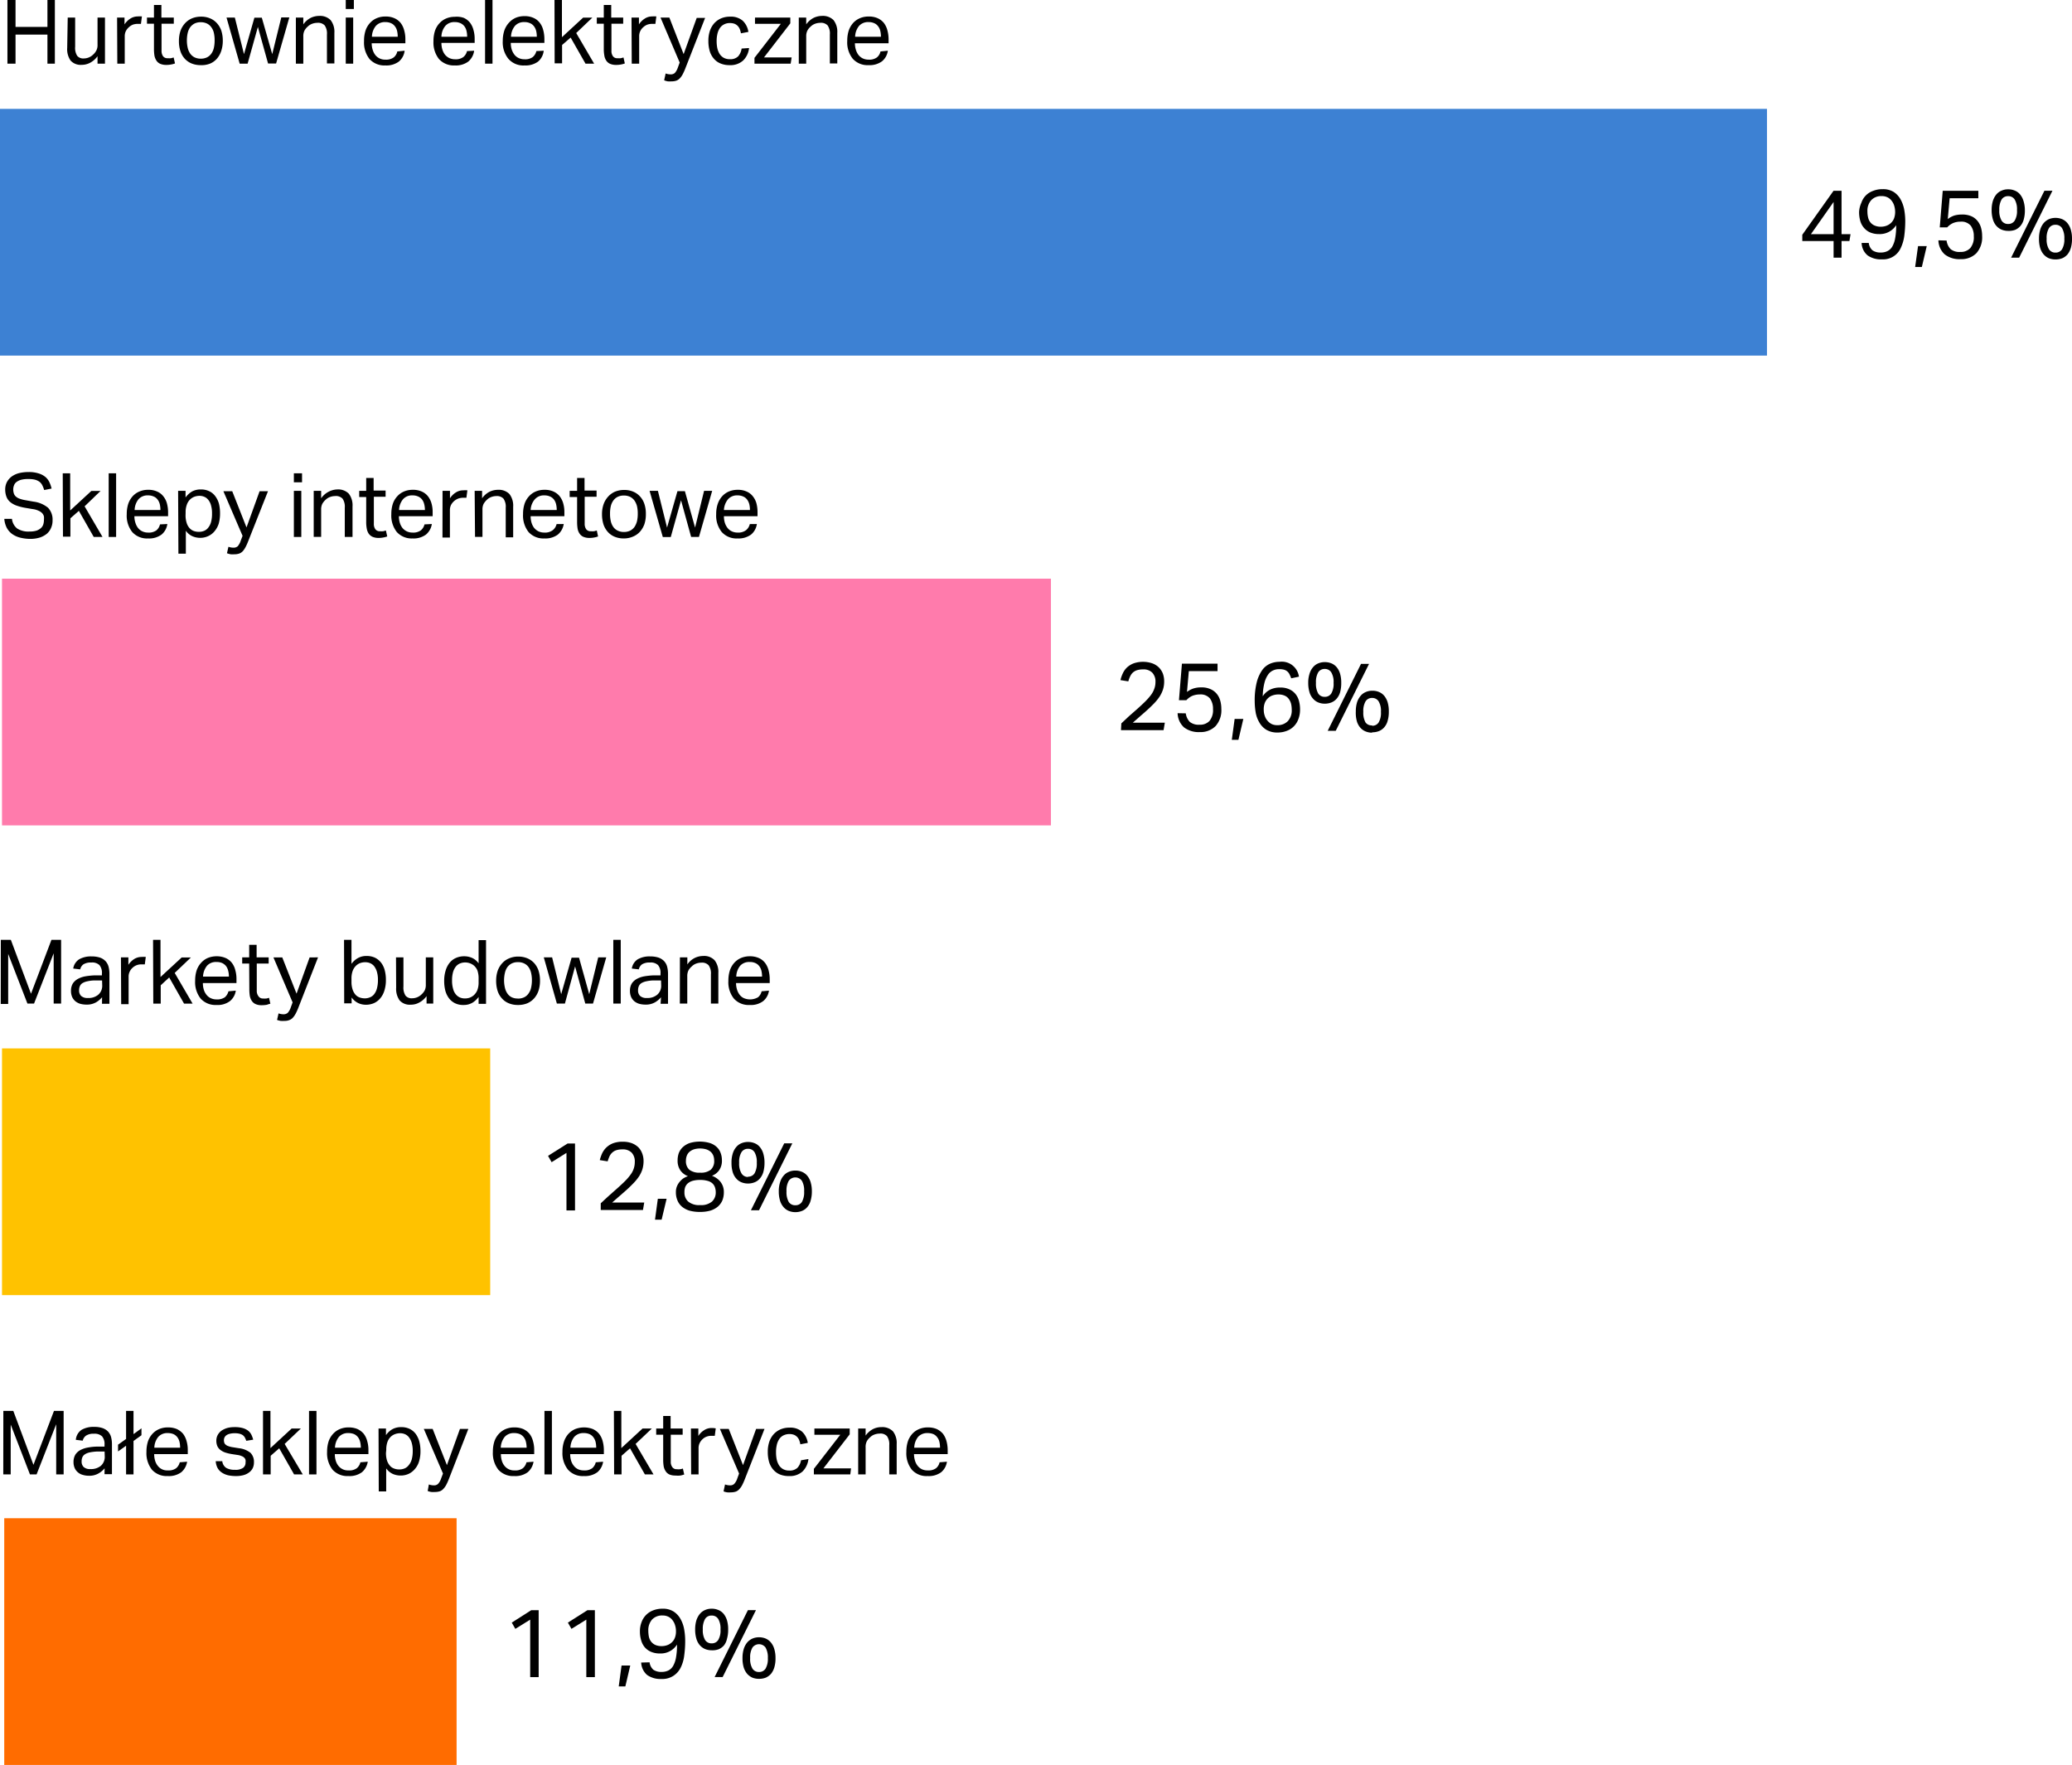 <svg xmlns="http://www.w3.org/2000/svg" width="278.72" height="237.35" viewBox="0 0 278.72 237.35"><g id="Warstwa_2" data-name="Warstwa 2"><g id="Warstwa_1-2" data-name="Warstwa 1"><path d="M3.23,71.5a1.88,1.88,0,0,0,.71,1.3,2.8,2.8,0,0,0,1.66.4,3.09,3.09,0,0,0,.93-.12,1.76,1.76,0,0,0,.59-.34,1.13,1.13,0,0,0,.32-.49,2,2,0,0,0,.09-.6,2.52,2.52,0,0,0,0-.48,1.06,1.06,0,0,0-.23-.43,1.46,1.46,0,0,0-.48-.33A2.61,2.61,0,0,0,6,70.18L4.94,70a7,7,0,0,1-1.1-.29A2.79,2.79,0,0,1,3,69.24a1.73,1.73,0,0,1-.51-.71,2.79,2.79,0,0,1-.17-1,2.15,2.15,0,0,1,.24-1,2.3,2.3,0,0,1,.65-.74,3,3,0,0,1,1-.45,5.32,5.32,0,0,1,1.23-.14,4.28,4.28,0,0,1,1.39.19,2.67,2.67,0,0,1,.92.49,2.17,2.17,0,0,1,.53.72,4.18,4.18,0,0,1,.28.82l-1,.2a3.41,3.41,0,0,0-.25-.64,1.34,1.34,0,0,0-.38-.47,1.86,1.86,0,0,0-.6-.28,3.49,3.49,0,0,0-.86-.09,3.72,3.72,0,0,0-1,.1,1.85,1.85,0,0,0-.63.3.94.94,0,0,0-.33.44,1.46,1.46,0,0,0-.11.55,1.71,1.71,0,0,0,.08.54.93.93,0,0,0,.26.41,1.4,1.4,0,0,0,.48.29,4.15,4.15,0,0,0,.73.2l1.18.21A3.81,3.81,0,0,1,8.08,70a2.29,2.29,0,0,1,.61,1.71,2.39,2.39,0,0,1-.2,1,2.11,2.11,0,0,1-.57.79A3,3,0,0,1,7,74a4.3,4.3,0,0,1-1.36.19A5.69,5.69,0,0,1,4.25,74a3.15,3.15,0,0,1-1-.47,2.5,2.5,0,0,1-.72-.83,3.12,3.12,0,0,1-.33-1.2Z" transform="translate(-1.62 -1.72)"/><path d="M10.06,65.37h1v5l2.85-2.63h1.24L13,69.81l2.41,4.12H14.23l-2-3.51-1.14,1v2.47h-1Z" transform="translate(-1.62 -1.72)"/><path d="M16.24,65.37h1v8.56h-1Z" transform="translate(-1.62 -1.72)"/><path d="M24.13,72.19a2.23,2.23,0,0,1-.78,1.42,2.81,2.81,0,0,1-1.81.52,2.66,2.66,0,0,1-2.13-.86,3.52,3.52,0,0,1-.74-2.4,4.42,4.42,0,0,1,.21-1.42,3,3,0,0,1,.59-1,2.59,2.59,0,0,1,.92-.64,2.88,2.88,0,0,1,1.15-.22,2.78,2.78,0,0,1,1.21.23,2.11,2.11,0,0,1,.83.63,2.6,2.6,0,0,1,.49.95,4.6,4.6,0,0,1,.16,1.21v.53H19.7a2.73,2.73,0,0,0,.13.87,2.19,2.19,0,0,0,.35.7,1.61,1.61,0,0,0,.57.46,1.8,1.8,0,0,0,.79.17,1.72,1.72,0,0,0,1.12-.3,1.45,1.45,0,0,0,.48-.8Zm-.93-1.88a3.26,3.26,0,0,0-.09-.8,1.71,1.71,0,0,0-.3-.62,1.23,1.23,0,0,0-.52-.4,1.75,1.75,0,0,0-.76-.15,1.61,1.61,0,0,0-1.27.51,2.4,2.4,0,0,0-.53,1.46Z" transform="translate(-1.62 -1.72)"/><path d="M25.58,67.73h1v.89a2.92,2.92,0,0,1,.88-.81,2.46,2.46,0,0,1,1.17-.27,2.55,2.55,0,0,1,1.14.24,2.12,2.12,0,0,1,.81.67,3,3,0,0,1,.49,1,5.3,5.3,0,0,1,.15,1.31,5,5,0,0,1-.18,1.39,3.08,3.08,0,0,1-.55,1,2.38,2.38,0,0,1-.85.66,2.56,2.56,0,0,1-1.12.24,2.59,2.59,0,0,1-1-.21,2.11,2.11,0,0,1-.9-.75v3.09h-1Zm1,3.28a3.35,3.35,0,0,0,.14,1,1.86,1.86,0,0,0,.37.7,1.44,1.44,0,0,0,.57.41,2,2,0,0,0,.71.12,1.75,1.75,0,0,0,.7-.13,1.3,1.3,0,0,0,.56-.43,2.08,2.08,0,0,0,.38-.76,4.16,4.16,0,0,0,.13-1.14A3.71,3.71,0,0,0,30,69.66a1.91,1.91,0,0,0-.38-.74,1.3,1.3,0,0,0-.54-.4,1.62,1.62,0,0,0-.61-.12,2,2,0,0,0-.75.14,1.7,1.7,0,0,0-.59.41,1.81,1.81,0,0,0-.39.68,2.85,2.85,0,0,0-.15,1Z" transform="translate(-1.62 -1.72)"/><path d="M32.35,75.25a1.92,1.92,0,0,0,.66.12.84.84,0,0,0,.59-.19,2.21,2.21,0,0,0,.4-.74l.25-.66-2.58-6h1.19l1.92,4.87,1.76-4.87h1.13L35,74.52a7.65,7.65,0,0,1-.33.74,3.27,3.27,0,0,1-.36.55,1.27,1.27,0,0,1-.48.34,1.88,1.88,0,0,1-.67.11,3.89,3.89,0,0,1-.51,0,3,3,0,0,1-.5-.14Z" transform="translate(-1.62 -1.72)"/><path d="M41.15,65.37h1.1v1.21h-1.1Zm0,2.36h1v6.2h-1Z" transform="translate(-1.62 -1.72)"/><path d="M43.82,67.73h1v1a2.79,2.79,0,0,1,1-.88A2.64,2.64,0,0,1,47,67.54a2,2,0,0,1,1.54.57,2.55,2.55,0,0,1,.5,1.7v4.12H48V70a1.91,1.91,0,0,0-.3-1.22,1.22,1.22,0,0,0-1-.35,2,2,0,0,0-.67.12,1.69,1.69,0,0,0-.61.38,2.09,2.09,0,0,0-.45.56,1.69,1.69,0,0,0-.15.76v3.67h-1Z" transform="translate(-1.62 -1.72)"/><path d="M50.88,68.56h-.94v-.83h.94V66h1v1.69h1.61v.83H51.91v3.63a1.2,1.2,0,0,0,.2.74.71.71,0,0,0,.61.27,3,3,0,0,0,.45,0l.36-.1.18.8a2.73,2.73,0,0,1-.51.14,3.16,3.16,0,0,1-.66.06,1.94,1.94,0,0,1-.83-.16,1.28,1.28,0,0,1-.51-.44,1.83,1.83,0,0,1-.25-.69,4.61,4.61,0,0,1-.07-.86Z" transform="translate(-1.62 -1.72)"/><path d="M59.71,72.19a2.29,2.29,0,0,1-.79,1.42,2.81,2.81,0,0,1-1.81.52A2.69,2.69,0,0,1,55,73.27a3.57,3.57,0,0,1-.74-2.4,4.42,4.42,0,0,1,.21-1.42,2.84,2.84,0,0,1,.6-1,2.55,2.55,0,0,1,.91-.64,2.91,2.91,0,0,1,1.15-.22,2.83,2.83,0,0,1,1.22.23,2.18,2.18,0,0,1,.83.63,2.74,2.74,0,0,1,.48.95,4.22,4.22,0,0,1,.16,1.21v.53H55.28a3,3,0,0,0,.12.87,2.19,2.19,0,0,0,.35.7,1.7,1.7,0,0,0,1.36.63,1.71,1.71,0,0,0,1.12-.3,1.46,1.46,0,0,0,.49-.8Zm-.93-1.88a3.24,3.24,0,0,0-.1-.8,1.69,1.69,0,0,0-.29-.62,1.37,1.37,0,0,0-.52-.4,1.79,1.79,0,0,0-.77-.15,1.59,1.59,0,0,0-1.26.51,2.4,2.4,0,0,0-.54,1.46Z" transform="translate(-1.62 -1.72)"/><path d="M61.15,67.73h1v1a2.51,2.51,0,0,1,.8-.79,1.82,1.82,0,0,1,1-.28,2.76,2.76,0,0,1,.54,0l-.13,1-.24,0-.26,0a2,2,0,0,0-.57.1,1.86,1.86,0,0,0-1,.87,1.57,1.57,0,0,0-.15.7v3.68h-1Z" transform="translate(-1.62 -1.72)"/><path d="M65.47,67.73h1v1a2.79,2.79,0,0,1,1-.88,2.64,2.64,0,0,1,1.14-.26,2,2,0,0,1,1.54.57,2.55,2.55,0,0,1,.5,1.7v4.12h-1V70a1.91,1.91,0,0,0-.3-1.22,1.21,1.21,0,0,0-.94-.35,2,2,0,0,0-.68.12,1.69,1.69,0,0,0-.61.38,2.31,2.31,0,0,0-.45.56,1.69,1.69,0,0,0-.15.76v3.67h-1Z" transform="translate(-1.62 -1.72)"/><path d="M77.45,72.19a2.29,2.29,0,0,1-.79,1.42,2.81,2.81,0,0,1-1.81.52,2.69,2.69,0,0,1-2.13-.86,3.57,3.57,0,0,1-.74-2.4,4.42,4.42,0,0,1,.21-1.42,2.84,2.84,0,0,1,.6-1,2.55,2.55,0,0,1,.91-.64,2.91,2.91,0,0,1,1.15-.22,2.83,2.83,0,0,1,1.22.23,2.26,2.26,0,0,1,.83.63,2.74,2.74,0,0,1,.48.95,4.22,4.22,0,0,1,.16,1.21v.53H73a3,3,0,0,0,.12.87,2.19,2.19,0,0,0,.35.7,1.81,1.81,0,0,0,.57.46,1.83,1.83,0,0,0,.79.17A1.71,1.71,0,0,0,76,73a1.46,1.46,0,0,0,.49-.8Zm-.94-1.88a3.26,3.26,0,0,0-.09-.8,1.69,1.69,0,0,0-.29-.62,1.37,1.37,0,0,0-.52-.4,1.79,1.79,0,0,0-.77-.15,1.59,1.59,0,0,0-1.26.51A2.34,2.34,0,0,0,73,70.31Z" transform="translate(-1.62 -1.72)"/><path d="M79.25,68.56h-1v-.83h1V66h1v1.69h1.62v.83H80.27v3.63a1.27,1.27,0,0,0,.2.74.72.72,0,0,0,.61.27,3,3,0,0,0,.46,0l.36-.1.17.8a2.36,2.36,0,0,1-.51.14,3.06,3.06,0,0,1-.65.06,2,2,0,0,1-.84-.16,1.19,1.19,0,0,1-.5-.44,1.68,1.68,0,0,1-.26-.69,5.71,5.71,0,0,1-.06-.86Z" transform="translate(-1.62 -1.72)"/><path d="M85.54,74.13a3.19,3.19,0,0,1-1.24-.23,2.52,2.52,0,0,1-.92-.65,2.94,2.94,0,0,1-.58-1,4.53,4.53,0,0,1-.2-1.37,4,4,0,0,1,.22-1.37,3,3,0,0,1,.6-1,2.7,2.7,0,0,1,.93-.67,3.19,3.19,0,0,1,1.22-.23,3,3,0,0,1,1.23.23,2.52,2.52,0,0,1,.92.65,2.74,2.74,0,0,1,.58,1,4.08,4.08,0,0,1,.2,1.35,4.26,4.26,0,0,1-.2,1.38,3.15,3.15,0,0,1-.59,1,2.62,2.62,0,0,1-.94.66A3.07,3.07,0,0,1,85.54,74.13Zm0-.87a1.87,1.87,0,0,0,.85-.18,1.65,1.65,0,0,0,.58-.5,2.52,2.52,0,0,0,.34-.78,4.37,4.37,0,0,0,.1-1,4.25,4.25,0,0,0-.1-1,2.41,2.41,0,0,0-.34-.76,1.65,1.65,0,0,0-.58-.5,1.87,1.87,0,0,0-.85-.18,1.8,1.8,0,0,0-.84.18,1.56,1.56,0,0,0-.58.5,2.2,2.2,0,0,0-.34.76,4.37,4.37,0,0,0-.1,1,4.28,4.28,0,0,0,.1,1,2.24,2.24,0,0,0,.33.77,1.56,1.56,0,0,0,.58.5A1.87,1.87,0,0,0,85.55,73.26Z" transform="translate(-1.62 -1.72)"/><path d="M89,67.73h1.12l1.23,4.94,1.4-4.9h1l1.37,4.9,1.21-4.94h1.09l-1.78,6.2H94.59L93.23,69l-1.38,4.94H90.78Z" transform="translate(-1.62 -1.72)"/><path d="M103.43,72.19a2.23,2.23,0,0,1-.78,1.42,2.83,2.83,0,0,1-1.81.52,2.66,2.66,0,0,1-2.13-.86,3.52,3.52,0,0,1-.75-2.4,4.15,4.15,0,0,1,.22-1.42,3,3,0,0,1,.59-1,2.64,2.64,0,0,1,.91-.64,3,3,0,0,1,1.16-.22,2.81,2.81,0,0,1,1.21.23,2.11,2.11,0,0,1,.83.63,2.6,2.6,0,0,1,.49.95,4.61,4.61,0,0,1,.15,1.21v.53H99a3,3,0,0,0,.12.87,2.21,2.21,0,0,0,.36.7,1.61,1.61,0,0,0,.57.46,1.8,1.8,0,0,0,.79.17A1.72,1.72,0,0,0,102,73a1.51,1.51,0,0,0,.48-.8Zm-.93-1.88a3.26,3.26,0,0,0-.09-.8,1.88,1.88,0,0,0-.3-.62,1.3,1.3,0,0,0-.52-.4,1.78,1.78,0,0,0-.76-.15,1.6,1.6,0,0,0-1.27.51A2.47,2.47,0,0,0,99,70.31Z" transform="translate(-1.62 -1.72)"/><rect x="0.27" y="77.82" width="141.1" height="33.18" style="fill:#ff7bac"/><path d="M152.46,99l1-.94,1.14-1c.4-.36.76-.69,1.07-1a8,8,0,0,0,.76-.86,3.08,3.08,0,0,0,.46-.85,2.54,2.54,0,0,0,.16-.92,1.71,1.71,0,0,0-.44-1.26,1.63,1.63,0,0,0-1.21-.43,2.69,2.69,0,0,0-.8.1,1.49,1.49,0,0,0-.57.31,1.59,1.59,0,0,0-.37.5,3.54,3.54,0,0,0-.26.7l-1.06-.17a4.48,4.48,0,0,1,.32-.91,2.53,2.53,0,0,1,.56-.79,2.8,2.8,0,0,1,.89-.55,3.89,3.89,0,0,1,2.52,0,2.47,2.47,0,0,1,.87.54,2.44,2.44,0,0,1,.54.82,3,3,0,0,1,.18,1.07,3.5,3.5,0,0,1-.16,1.09,4,4,0,0,1-.49,1,6.7,6.7,0,0,1-.84,1c-.34.35-.75.73-1.21,1.13l-.76.66-.76.67h4.31l-.17,1h-5.73Z" transform="translate(-1.62 -1.72)"/><path d="M161.13,97.65a2,2,0,0,0,.55,1.16,1.9,1.9,0,0,0,1.31.37,1.72,1.72,0,0,0,1.32-.5,2.27,2.27,0,0,0,.48-1.6,2.33,2.33,0,0,0-.41-1.43,1.64,1.64,0,0,0-1.38-.54,2.7,2.7,0,0,0-1,.19,2.41,2.41,0,0,0-.79.58h-1l.4-4.91h4.79v1h-3.86l-.25,2.8a3,3,0,0,1,.86-.46,3.35,3.35,0,0,1,1.06-.15,2.87,2.87,0,0,1,1.23.23,2.22,2.22,0,0,1,.84.62,2.45,2.45,0,0,1,.48.92,4,4,0,0,1,.15,1.11,3.18,3.18,0,0,1-.78,2.33,2.83,2.83,0,0,1-2.11.8,3.23,3.23,0,0,1-2.14-.64,2.67,2.67,0,0,1-.85-1.9Z" transform="translate(-1.62 -1.72)"/><path d="M167.7,98.4h1.17l-.66,2.81h-.89Z" transform="translate(-1.62 -1.72)"/><path d="M175.31,92.94a4,4,0,0,0-.23-.54,1.19,1.19,0,0,0-.3-.39,1.16,1.16,0,0,0-.44-.23,2.36,2.36,0,0,0-.64-.07,1.89,1.89,0,0,0-.87.19,1.66,1.66,0,0,0-.68.62,3.43,3.43,0,0,0-.46,1.12,7.91,7.91,0,0,0-.21,1.72,2.54,2.54,0,0,1,1-.9,3,3,0,0,1,1.34-.28,2.83,2.83,0,0,1,1.22.23,2.27,2.27,0,0,1,.83.62,2.46,2.46,0,0,1,.48.94,4.28,4.28,0,0,1,.15,1.16,3.52,3.52,0,0,1-.21,1.25,2.67,2.67,0,0,1-.61,1,2.57,2.57,0,0,1-.95.62,3.35,3.35,0,0,1-1.25.23,2.82,2.82,0,0,1-1.53-.38,2.7,2.7,0,0,1-.94-1,4,4,0,0,1-.48-1.32,9.25,9.25,0,0,1-.13-1.48,10,10,0,0,1,.28-2.6,5,5,0,0,1,.74-1.63,2.57,2.57,0,0,1,1.06-.85,3.17,3.17,0,0,1,1.25-.25,2.33,2.33,0,0,1,2.62,2Zm-1.85,6.3a1.87,1.87,0,0,0,1.4-.55,2.09,2.09,0,0,0,.52-1.52,3.47,3.47,0,0,0-.09-.81,1.87,1.87,0,0,0-.31-.65,1.33,1.33,0,0,0-.55-.44,2.11,2.11,0,0,0-.85-.16,2.45,2.45,0,0,0-.75.12,1.65,1.65,0,0,0-.64.38,1.74,1.74,0,0,0-.44.66,2.45,2.45,0,0,0-.13,1,2.26,2.26,0,0,0,.14.74,1.79,1.79,0,0,0,.36.63,1.77,1.77,0,0,0,.56.45A1.73,1.73,0,0,0,173.46,99.24Z" transform="translate(-1.62 -1.72)"/><path d="M179.82,96.35a2.26,2.26,0,0,1-.88-.17,1.83,1.83,0,0,1-.7-.51,2.16,2.16,0,0,1-.47-.86,4.22,4.22,0,0,1-.17-1.26,3.86,3.86,0,0,1,.18-1.24,2.41,2.41,0,0,1,.47-.87,1.83,1.83,0,0,1,.7-.51,2.29,2.29,0,0,1,.87-.17,2.37,2.37,0,0,1,.9.17,1.83,1.83,0,0,1,.7.51,2.4,2.4,0,0,1,.46.87,4.19,4.19,0,0,1,.16,1.24,4.63,4.63,0,0,1-.15,1.26,2.27,2.27,0,0,1-.46.86,1.76,1.76,0,0,1-.7.51A2.38,2.38,0,0,1,179.82,96.35Zm0-.92a1,1,0,0,0,.88-.45,2.55,2.55,0,0,0,.31-1.43,2.5,2.5,0,0,0-.31-1.41,1,1,0,0,0-.88-.46,1,1,0,0,0-.88.46,2.59,2.59,0,0,0-.3,1.41,2.65,2.65,0,0,0,.3,1.43A1,1,0,0,0,179.82,95.43ZM181.3,100h-1.08l4.48-9h1.08Zm4.89.25a2.26,2.26,0,0,1-.88-.17,1.87,1.87,0,0,1-.71-.51,2.27,2.27,0,0,1-.46-.86A4.22,4.22,0,0,1,184,97.4a4.18,4.18,0,0,1,.17-1.24,2.59,2.59,0,0,1,.48-.87,1.83,1.83,0,0,1,.7-.51,2.11,2.11,0,0,1,.87-.17,2.22,2.22,0,0,1,.9.17,1.83,1.83,0,0,1,.7.51,2.56,2.56,0,0,1,.46.87,4.19,4.19,0,0,1,.16,1.24,4.24,4.24,0,0,1-.16,1.26,2.13,2.13,0,0,1-.45.86,1.83,1.83,0,0,1-.7.51A2.42,2.42,0,0,1,186.19,100.2Zm0-.93a1,1,0,0,0,.88-.44,2.55,2.55,0,0,0,.31-1.43,2.5,2.5,0,0,0-.31-1.41,1,1,0,0,0-.88-.46,1,1,0,0,0-.88.46,2.59,2.59,0,0,0-.3,1.41,2.65,2.65,0,0,0,.3,1.43A1,1,0,0,0,186.19,99.27Z" transform="translate(-1.62 -1.72)"/><path d="M1.73,128.11H3.08l2.71,7.25,2.75-7.25h1.3v8.57h-1v-6.76L6.2,136.68H5.31L2.72,130v6.73h-1Z" transform="translate(-1.62 -1.72)"/><path d="M15.35,135.83a3.07,3.07,0,0,1-.84.7,2.5,2.5,0,0,1-1.26.29,3.22,3.22,0,0,1-.84-.11,1.9,1.9,0,0,1-.66-.35,1.66,1.66,0,0,1-.43-.58,2.07,2.07,0,0,1-.15-.82,1.87,1.87,0,0,1,.26-1,1.94,1.94,0,0,1,.71-.62,3.36,3.36,0,0,1,1-.33,10.21,10.21,0,0,1,1.14-.12l1.05,0v-.24a1.62,1.62,0,0,0-.33-1.14,1.4,1.4,0,0,0-1.08-.35,1.9,1.9,0,0,0-1.07.24,1.13,1.13,0,0,0-.44.68l-.94-.11a1.81,1.81,0,0,1,.79-1.24,3.22,3.22,0,0,1,1.7-.39,3.52,3.52,0,0,1,1.11.16,1.85,1.85,0,0,1,.74.47,1.78,1.78,0,0,1,.41.74,3.86,3.86,0,0,1,.12,1v4h-1Zm0-2.26-1,0a4.8,4.8,0,0,0-1,.12,2.1,2.1,0,0,0-.65.25.89.89,0,0,0-.34.41,1.35,1.35,0,0,0-.1.55,1,1,0,0,0,.27.75,1.25,1.25,0,0,0,.92.28,2,2,0,0,0,1.41-.46,1.58,1.58,0,0,0,.51-1.24Z" transform="translate(-1.62 -1.72)"/><path d="M17.89,130.47h1v1a2.61,2.61,0,0,1,.8-.79,1.88,1.88,0,0,1,1-.27,2.83,2.83,0,0,1,.54,0l-.13,1-.24,0H20.6a1.67,1.67,0,0,0-.57.1,1.65,1.65,0,0,0-.56.34,1.58,1.58,0,0,0-.4.53,1.52,1.52,0,0,0-.15.69v3.69h-1Z" transform="translate(-1.62 -1.72)"/><path d="M22.21,128.11h1v5l2.85-2.63h1.24l-2.18,2.08,2.41,4.13H26.38l-2-3.52-1.14,1.05v2.47h-1Z" transform="translate(-1.62 -1.72)"/><path d="M33.34,134.94a2.22,2.22,0,0,1-.79,1.41,2.74,2.74,0,0,1-1.8.52,2.69,2.69,0,0,1-2.14-.86,3.56,3.56,0,0,1-.74-2.39,4.48,4.48,0,0,1,.21-1.43,2.93,2.93,0,0,1,.6-1,2.57,2.57,0,0,1,.91-.65,3.15,3.15,0,0,1,1.16-.22,3,3,0,0,1,1.21.23,2.18,2.18,0,0,1,.83.63,2.58,2.58,0,0,1,.48,1,4.29,4.29,0,0,1,.16,1.22v.52H28.91a3,3,0,0,0,.12.87,2,2,0,0,0,.36.7,1.51,1.51,0,0,0,.57.46,1.77,1.77,0,0,0,.79.17,1.79,1.79,0,0,0,1.12-.29,1.59,1.59,0,0,0,.48-.8Zm-.93-1.89a2.87,2.87,0,0,0-.1-.8,1.69,1.69,0,0,0-.29-.62,1.48,1.48,0,0,0-.52-.4,1.8,1.8,0,0,0-.77-.14,1.59,1.59,0,0,0-1.26.5,2.49,2.49,0,0,0-.54,1.46Z" transform="translate(-1.62 -1.72)"/><path d="M35.14,131.3H34.2v-.83h.94v-1.69h1v1.69h1.62v.83H36.16v3.64a1.17,1.17,0,0,0,.21.73A.7.7,0,0,0,37,136a2.89,2.89,0,0,0,.45,0,1.89,1.89,0,0,0,.36-.1l.18.81c-.16,0-.33.1-.52.14a4,4,0,0,1-.65.05,1.88,1.88,0,0,1-.84-.16,1.19,1.19,0,0,1-.5-.44,1.79,1.79,0,0,1-.26-.68,5.94,5.94,0,0,1-.06-.87Z" transform="translate(-1.62 -1.72)"/><path d="M39.09,138a1.92,1.92,0,0,0,.66.12.82.82,0,0,0,.58-.2,2.09,2.09,0,0,0,.41-.74l.24-.66-2.58-6.05h1.19l1.92,4.88,1.76-4.88H44.4l-2.66,6.8a7.4,7.4,0,0,1-.33.73,2.63,2.63,0,0,1-.37.55,1.17,1.17,0,0,1-.48.34,1.67,1.67,0,0,1-.67.12,3.77,3.77,0,0,1-.51,0,2.76,2.76,0,0,1-.49-.13Z" transform="translate(-1.62 -1.72)"/><path d="M47.9,128.11h1v3.23a2.67,2.67,0,0,1,.87-.78,2.3,2.3,0,0,1,1.17-.28,2.58,2.58,0,0,1,1.14.24,2.39,2.39,0,0,1,.81.67,2.8,2.8,0,0,1,.48,1,4.9,4.9,0,0,1,.16,1.31,4.58,4.58,0,0,1-.19,1.39,2.9,2.9,0,0,1-.54,1.05,2.41,2.41,0,0,1-.85.67,2.75,2.75,0,0,1-1.13.23,2.48,2.48,0,0,1-1-.22,2.35,2.35,0,0,1-.9-.76v.79h-1Zm1,5.64a3.17,3.17,0,0,0,.14,1,2,2,0,0,0,.37.7,1.32,1.32,0,0,0,.56.4,2.09,2.09,0,0,0,.72.13,1.78,1.78,0,0,0,.7-.14,1.34,1.34,0,0,0,.56-.42,2.16,2.16,0,0,0,.37-.76,4.23,4.23,0,0,0,.14-1.14,3.77,3.77,0,0,0-.15-1.15,2.33,2.33,0,0,0-.38-.74,1.43,1.43,0,0,0-.54-.39,1.67,1.67,0,0,0-.62-.12,2,2,0,0,0-.74.13,1.65,1.65,0,0,0-.59.41,1.93,1.93,0,0,0-.4.69,3,3,0,0,0-.14,1Z" transform="translate(-1.62 -1.72)"/><path d="M54.89,130.47h1v3.92a2,2,0,0,0,.28,1.22,1.05,1.05,0,0,0,.9.36,1.81,1.81,0,0,0,1.23-.5,2.05,2.05,0,0,0,.45-.56,1.69,1.69,0,0,0,.15-.76v-3.68h1v6.21H59v-1a2.9,2.9,0,0,1-1,.87,2.3,2.3,0,0,1-1.12.28,1.83,1.83,0,0,1-1.5-.57,2.66,2.66,0,0,1-.47-1.71Z" transform="translate(-1.62 -1.72)"/><path d="M66,135.79a2.86,2.86,0,0,1-.87.8,2.33,2.33,0,0,1-1.17.28,2.45,2.45,0,0,1-1.16-.25,2.26,2.26,0,0,1-.81-.69,3,3,0,0,1-.47-1,5.28,5.28,0,0,1-.15-1.28,4.58,4.58,0,0,1,.19-1.39,3.05,3.05,0,0,1,.53-1.05,2.28,2.28,0,0,1,.85-.66,2.73,2.73,0,0,1,1.14-.23,2.63,2.63,0,0,1,1,.2,2.19,2.19,0,0,1,.92.75v-3.12h1v8.57H66Zm0-2.4a3.26,3.26,0,0,0-.16-1.16,1.7,1.7,0,0,0-.52-.7,1.86,1.86,0,0,0-1.81-.25,1.46,1.46,0,0,0-.57.42,2.35,2.35,0,0,0-.38.76,4.05,4.05,0,0,0-.13,1.12,3.77,3.77,0,0,0,.15,1.15,1.83,1.83,0,0,0,.39.75,1.43,1.43,0,0,0,.54.39,1.63,1.63,0,0,0,.62.12,2,2,0,0,0,.61-.08,1.79,1.79,0,0,0,.54-.29,1.85,1.85,0,0,0,.54-.72,2.85,2.85,0,0,0,.18-1.09Z" transform="translate(-1.62 -1.72)"/><path d="M71.29,136.87a3.17,3.17,0,0,1-1.23-.23,2.44,2.44,0,0,1-.92-.65,2.8,2.8,0,0,1-.58-1,4.48,4.48,0,0,1-.2-1.37,4.13,4.13,0,0,1,.21-1.36,3,3,0,0,1,.6-1,2.51,2.51,0,0,1,.94-.66,3,3,0,0,1,1.22-.24,3.16,3.16,0,0,1,1.22.23,2.65,2.65,0,0,1,.93.65,3,3,0,0,1,.58,1,4.37,4.37,0,0,1,.2,1.36,4.25,4.25,0,0,1-.21,1.38,3,3,0,0,1-.58,1,2.65,2.65,0,0,1-.94.67A3.26,3.26,0,0,1,71.29,136.87Zm0-.86a1.84,1.84,0,0,0,.85-.18,1.5,1.5,0,0,0,.58-.51,2,2,0,0,0,.34-.77,4.35,4.35,0,0,0,.11-1,4.17,4.17,0,0,0-.11-1,2.08,2.08,0,0,0-.34-.77,1.54,1.54,0,0,0-.58-.49,1.84,1.84,0,0,0-.85-.18,1.8,1.8,0,0,0-.84.18,1.71,1.71,0,0,0-.58.49,2.24,2.24,0,0,0-.33.77,4.42,4.42,0,0,0,0,2,2.16,2.16,0,0,0,.33.77,1.5,1.5,0,0,0,.58.51A1.8,1.8,0,0,0,71.3,136Z" transform="translate(-1.62 -1.72)"/><path d="M74.77,130.47h1.12l1.22,4.95,1.4-4.91h1l1.37,4.91,1.21-4.95h1.08l-1.78,6.21H80.35l-1.37-5-1.37,5H76.53Z" transform="translate(-1.62 -1.72)"/><path d="M84.12,128.11h1v8.57h-1Z" transform="translate(-1.62 -1.72)"/><path d="M90.54,135.83a3.07,3.07,0,0,1-.84.7,2.5,2.5,0,0,1-1.26.29,3.22,3.22,0,0,1-.84-.11,1.9,1.9,0,0,1-.66-.35,1.66,1.66,0,0,1-.43-.58,2.07,2.07,0,0,1-.15-.82,1.87,1.87,0,0,1,.26-1,1.94,1.94,0,0,1,.71-.62,3.36,3.36,0,0,1,1-.33,10,10,0,0,1,1.14-.12l1,0v-.24a1.62,1.62,0,0,0-.33-1.14,1.4,1.4,0,0,0-1.08-.35,1.9,1.9,0,0,0-1.07.24,1.13,1.13,0,0,0-.44.68l-.94-.11a1.81,1.81,0,0,1,.79-1.24,3.19,3.19,0,0,1,1.7-.39,3.52,3.52,0,0,1,1.11.16,1.92,1.92,0,0,1,.74.47,1.78,1.78,0,0,1,.41.74,3.86,3.86,0,0,1,.12,1v4h-1Zm0-2.26-1,0a4.8,4.8,0,0,0-1,.12,2.1,2.1,0,0,0-.65.25.89.89,0,0,0-.34.41,1.35,1.35,0,0,0-.1.55,1,1,0,0,0,.27.75,1.25,1.25,0,0,0,.92.28,2,2,0,0,0,1.41-.46,1.58,1.58,0,0,0,.51-1.24Z" transform="translate(-1.62 -1.72)"/><path d="M93.08,130.47h1v.95a2.57,2.57,0,0,1,2.13-1.14,1.93,1.93,0,0,1,1.54.58,2.53,2.53,0,0,1,.5,1.69v4.13h-1v-3.93a1.88,1.88,0,0,0-.3-1.21,1.19,1.19,0,0,0-1-.36,1.93,1.93,0,0,0-.67.12,1.59,1.59,0,0,0-.61.39,1.88,1.88,0,0,0-.45.55,1.7,1.7,0,0,0-.15.77v3.67h-1Z" transform="translate(-1.62 -1.72)"/><path d="M105.06,134.94a2.21,2.21,0,0,1-.78,1.41,2.75,2.75,0,0,1-1.81.52,2.66,2.66,0,0,1-2.13-.86,3.51,3.51,0,0,1-.74-2.39,4.48,4.48,0,0,1,.21-1.43,2.92,2.92,0,0,1,.59-1,2.61,2.61,0,0,1,.92-.65,3.1,3.1,0,0,1,1.15-.22,2.93,2.93,0,0,1,1.21.23,2.11,2.11,0,0,1,.83.63,2.76,2.76,0,0,1,.49,1,4.68,4.68,0,0,1,.16,1.22v.52h-4.53a2.94,2.94,0,0,0,.13.87,2.19,2.19,0,0,0,.35.7,1.51,1.51,0,0,0,.57.46,2.13,2.13,0,0,0,1.91-.12,1.46,1.46,0,0,0,.48-.8Zm-.93-1.89a3.32,3.32,0,0,0-.09-.8,1.71,1.71,0,0,0-.3-.62,1.32,1.32,0,0,0-.52-.4,1.75,1.75,0,0,0-.76-.14,1.62,1.62,0,0,0-1.27.5,2.43,2.43,0,0,0-.53,1.46Z" transform="translate(-1.62 -1.72)"/><rect x="0.27" y="140.99" width="65.67" height="33.18" style="fill:#ffc200"/><path d="M77.82,156.76l-2,1.25-.48-.85,2.63-1.66h1v9H77.82Z" transform="translate(-1.62 -1.72)"/><path d="M82.43,163.54l1-.93,1.13-1q.61-.54,1.08-1a7.15,7.15,0,0,0,.76-.87,2.9,2.9,0,0,0,.46-.84,2.77,2.77,0,0,0,.15-.92,1.7,1.7,0,0,0-.43-1.26,1.63,1.63,0,0,0-1.21-.43,2.71,2.71,0,0,0-.81.1,1.45,1.45,0,0,0-.56.31,1.61,1.61,0,0,0-.38.5,5.49,5.49,0,0,0-.26.7l-1.06-.17a5.77,5.77,0,0,1,.32-.91,2.74,2.74,0,0,1,.57-.79,2.71,2.71,0,0,1,.89-.56,3.6,3.6,0,0,1,1.31-.21,3.44,3.44,0,0,1,1.2.19,2.67,2.67,0,0,1,.88.54,2.32,2.32,0,0,1,.53.83,2.83,2.83,0,0,1,.19,1.07,3.83,3.83,0,0,1-.16,1.09,4,4,0,0,1-.49,1,6.8,6.8,0,0,1-.85,1c-.34.35-.74.73-1.21,1.13l-.76.66-.76.67h4.32l-.17,1H82.43Z" transform="translate(-1.62 -1.72)"/><path d="M90.11,162.93h1.18l-.67,2.81h-.89Z" transform="translate(-1.62 -1.72)"/><path d="M94.16,159.89a2.18,2.18,0,0,1-1-.75,2.26,2.26,0,0,1-.39-1.38,2.86,2.86,0,0,1,.17-1,2.17,2.17,0,0,1,.55-.79,2.65,2.65,0,0,1,.93-.54,4.79,4.79,0,0,1,2.67,0,2.41,2.41,0,0,1,.93.53,2,2,0,0,1,.53.79,2.73,2.73,0,0,1,.18,1,2.21,2.21,0,0,1-.39,1.37,2.14,2.14,0,0,1-.95.72,2.47,2.47,0,0,1,.54.27,2.38,2.38,0,0,1,.52.44,2.15,2.15,0,0,1,.39.64,2.22,2.22,0,0,1,.15.85,2.94,2.94,0,0,1-.19,1.09,2.34,2.34,0,0,1-.61.85,2.91,2.91,0,0,1-1,.54,5,5,0,0,1-1.42.18,5.13,5.13,0,0,1-1.43-.18,2.91,2.91,0,0,1-1-.54,2.2,2.2,0,0,1-.6-.85,2.75,2.75,0,0,1-.2-1.09,2,2,0,0,1,.16-.83,2.21,2.21,0,0,1,.41-.63,2.1,2.1,0,0,1,.51-.44A3.29,3.29,0,0,1,94.16,159.89Zm-.47,2.17a1.6,1.6,0,0,0,.5,1.24,2.28,2.28,0,0,0,1.61.48,2.23,2.23,0,0,0,1.6-.48,1.64,1.64,0,0,0,.5-1.25,2,2,0,0,0-.11-.67,1.33,1.33,0,0,0-.35-.53,1.59,1.59,0,0,0-.65-.33,3.43,3.43,0,0,0-1-.12,3.55,3.55,0,0,0-1,.12,1.81,1.81,0,0,0-.65.34,1.32,1.32,0,0,0-.36.53A2,2,0,0,0,93.69,162.06Zm.2-4.25a1.54,1.54,0,0,0,.45,1.21,2.17,2.17,0,0,0,1.45.4,2.13,2.13,0,0,0,1.45-.4,1.56,1.56,0,0,0,.45-1.22,1.89,1.89,0,0,0-.1-.63,1.44,1.44,0,0,0-.33-.52,1.78,1.78,0,0,0-.59-.35,2.86,2.86,0,0,0-.88-.13,2.75,2.75,0,0,0-.87.13,1.78,1.78,0,0,0-.6.36,1.39,1.39,0,0,0-.33.53A1.83,1.83,0,0,0,93.89,157.81Z" transform="translate(-1.62 -1.72)"/><path d="M102.24,160.88a2.31,2.31,0,0,1-.89-.17,1.83,1.83,0,0,1-.7-.51,2.29,2.29,0,0,1-.47-.86,4.24,4.24,0,0,1-.16-1.26,3.87,3.87,0,0,1,.17-1.24,2.41,2.41,0,0,1,.47-.87,1.83,1.83,0,0,1,.7-.51,2.3,2.3,0,0,1,.88-.17,2.35,2.35,0,0,1,.89.17,1.76,1.76,0,0,1,.7.51,2.4,2.4,0,0,1,.46.87,4.18,4.18,0,0,1,.17,1.24,4.6,4.6,0,0,1-.16,1.26,2.27,2.27,0,0,1-.46.86,1.76,1.76,0,0,1-.7.51A2.37,2.37,0,0,1,102.24,160.88Zm0-.92a1,1,0,0,0,.88-.45,2.65,2.65,0,0,0,.3-1.43,2.59,2.59,0,0,0-.3-1.41,1,1,0,0,0-.88-.46,1,1,0,0,0-.88.46,2.5,2.5,0,0,0-.31,1.41,2.55,2.55,0,0,0,.31,1.43A1,1,0,0,0,102.24,160Zm1.48,4.52h-1.09l4.48-9h1.09Zm4.88.25a2.3,2.3,0,0,1-.88-.17,1.83,1.83,0,0,1-.7-.51,2.29,2.29,0,0,1-.47-.86,4.22,4.22,0,0,1-.17-1.26,3.86,3.86,0,0,1,.18-1.24,2.41,2.41,0,0,1,.47-.87,1.83,1.83,0,0,1,.7-.51,2.11,2.11,0,0,1,.87-.17,2.19,2.19,0,0,1,.9.17,1.83,1.83,0,0,1,.7.51,2.4,2.4,0,0,1,.46.87,4.18,4.18,0,0,1,.17,1.24,4.22,4.22,0,0,1-.17,1.26,2.13,2.13,0,0,1-.45.86,1.76,1.76,0,0,1-.7.51A2.38,2.38,0,0,1,108.6,164.73Zm0-.93a1,1,0,0,0,.89-.44,2.65,2.65,0,0,0,.3-1.43,2.59,2.59,0,0,0-.3-1.41,1.08,1.08,0,0,0-1.77,0,2.59,2.59,0,0,0-.3,1.41,2.65,2.65,0,0,0,.3,1.43A1,1,0,0,0,108.6,163.8Z" transform="translate(-1.62 -1.72)"/><path d="M2.07,191.46H3.41l2.71,7.25,2.76-7.25h1.3V200h-1v-6.75L6.54,200H5.65L3.06,193.3V200h-1Z" transform="translate(-1.62 -1.72)"/><path d="M15.69,199.18a2.91,2.91,0,0,1-.84.7,2.45,2.45,0,0,1-1.26.3,2.84,2.84,0,0,1-.84-.12,1.61,1.61,0,0,1-.66-.35,1.57,1.57,0,0,1-.43-.58,2,2,0,0,1-.15-.81,1.91,1.91,0,0,1,.26-1,1.86,1.86,0,0,1,.71-.62,3.38,3.38,0,0,1,1-.32,7.11,7.11,0,0,1,1.15-.12l1.05,0v-.24a1.62,1.62,0,0,0-.33-1.14,1.44,1.44,0,0,0-1.08-.35,1.82,1.82,0,0,0-1.07.25,1.12,1.12,0,0,0-.45.68l-.93-.11A1.79,1.79,0,0,1,12.6,194a3.19,3.19,0,0,1,1.7-.39,3.26,3.26,0,0,1,1.11.16,1.9,1.9,0,0,1,.74.46,1.84,1.84,0,0,1,.41.74,3.86,3.86,0,0,1,.12,1v4h-1Zm0-2.26-1,0a6.5,6.5,0,0,0-1,.12,1.87,1.87,0,0,0-.65.26.87.87,0,0,0-.34.4,1.35,1.35,0,0,0-.1.55,1,1,0,0,0,.27.75,1.25,1.25,0,0,0,.92.28,2.06,2.06,0,0,0,1.41-.45,1.6,1.6,0,0,0,.51-1.25Z" transform="translate(-1.62 -1.72)"/><path d="M18.58,196.14l-1.08.77V196l1.08-.77v-3.77h1v3.12l1.07-.78v.93l-1.07.77V200h-1Z" transform="translate(-1.62 -1.72)"/><path d="M26.79,198.29a2.31,2.31,0,0,1-.79,1.42,2.81,2.81,0,0,1-1.81.51,2.68,2.68,0,0,1-2.13-.85,3.59,3.59,0,0,1-.74-2.4,4.53,4.53,0,0,1,.21-1.43,2.87,2.87,0,0,1,.6-1,2.55,2.55,0,0,1,.91-.64,2.91,2.91,0,0,1,1.15-.22,3,3,0,0,1,1.22.22,2.5,2.5,0,0,1,.83.63,2.88,2.88,0,0,1,.48,1,4.22,4.22,0,0,1,.16,1.21v.53H22.36a3,3,0,0,0,.12.87,2,2,0,0,0,.35.69,1.59,1.59,0,0,0,1.36.63,1.71,1.71,0,0,0,1.12-.29,1.5,1.5,0,0,0,.49-.8Zm-.94-1.88a3.35,3.35,0,0,0-.09-.81,1.65,1.65,0,0,0-.29-.61,1.4,1.4,0,0,0-.52-.41,2,2,0,0,0-.77-.14,1.62,1.62,0,0,0-1.26.5,2.4,2.4,0,0,0-.54,1.47Z" transform="translate(-1.62 -1.72)"/><path d="M31.52,198.22a1.23,1.23,0,0,0,.54.91,2.26,2.26,0,0,0,1.17.25,1.74,1.74,0,0,0,1.1-.27.86.86,0,0,0,.32-.71,1.27,1.27,0,0,0,0-.34.56.56,0,0,0-.16-.29.86.86,0,0,0-.33-.22,2,2,0,0,0-.55-.16l-.78-.12a6,6,0,0,1-.9-.21,2.29,2.29,0,0,1-.66-.35,1.34,1.34,0,0,1-.41-.51,1.84,1.84,0,0,1-.14-.74,1.63,1.63,0,0,1,.19-.77,1.81,1.81,0,0,1,.5-.57,2.88,2.88,0,0,1,.77-.36,3.6,3.6,0,0,1,1-.12,3.81,3.81,0,0,1,1.1.13,2.17,2.17,0,0,1,.73.36,1.61,1.61,0,0,1,.43.54,3.71,3.71,0,0,1,.24.66l-.93.15a3.63,3.63,0,0,0-.19-.44,1.08,1.08,0,0,0-.28-.32,1.36,1.36,0,0,0-.44-.19,2.61,2.61,0,0,0-.63-.07,2.75,2.75,0,0,0-.7.08,1.31,1.31,0,0,0-.46.21.84.84,0,0,0-.24.3.94.94,0,0,0-.07.34,1.16,1.16,0,0,0,.05.34.51.51,0,0,0,.18.26.9.9,0,0,0,.35.2,2.83,2.83,0,0,0,.58.15l.88.14a3,3,0,0,1,1.54.62,1.72,1.72,0,0,1,.46,1.3,1.77,1.77,0,0,1-.15.73,1.57,1.57,0,0,1-.46.57,2.23,2.23,0,0,1-.77.39,3.78,3.78,0,0,1-1.07.13,4.8,4.8,0,0,1-1-.1,2.65,2.65,0,0,1-.84-.35,1.81,1.81,0,0,1-.59-.61,2.21,2.21,0,0,1-.26-.94Z" transform="translate(-1.62 -1.72)"/><path d="M37,191.46h1v5l2.85-2.63h1.24l-2.18,2.07L42.35,200H41.18l-2-3.51-1.15,1V200H37Z" transform="translate(-1.62 -1.72)"/><path d="M43.19,191.46h1V200h-1Z" transform="translate(-1.62 -1.72)"/><path d="M51.09,198.29a2.31,2.31,0,0,1-.79,1.42,2.8,2.8,0,0,1-1.8.51,2.69,2.69,0,0,1-2.14-.85,3.59,3.59,0,0,1-.74-2.4,4.53,4.53,0,0,1,.21-1.43,2.87,2.87,0,0,1,.6-1,2.55,2.55,0,0,1,.91-.64,2.92,2.92,0,0,1,1.16-.22,3,3,0,0,1,1.21.22,2.4,2.4,0,0,1,.83.63,2.71,2.71,0,0,1,.48,1,4.22,4.22,0,0,1,.16,1.21v.53H46.66a3,3,0,0,0,.12.87,2,2,0,0,0,.35.69,1.63,1.63,0,0,0,1.37.63,1.68,1.68,0,0,0,1.11-.29,1.5,1.5,0,0,0,.49-.8Zm-.93-1.88a3.32,3.32,0,0,0-.1-.81,1.65,1.65,0,0,0-.29-.61,1.4,1.4,0,0,0-.52-.41,2,2,0,0,0-.77-.14,1.62,1.62,0,0,0-1.26.5,2.46,2.46,0,0,0-.54,1.47Z" transform="translate(-1.62 -1.72)"/><path d="M52.54,193.83h1v.89a2.6,2.6,0,0,1,.88-.81,2.41,2.41,0,0,1,1.17-.27,2.58,2.58,0,0,1,1.14.24,2.28,2.28,0,0,1,.81.67,3.21,3.21,0,0,1,.48,1,5,5,0,0,1,.16,1.32,4.56,4.56,0,0,1-.19,1.38,2.75,2.75,0,0,1-.54,1,2.5,2.5,0,0,1-.85.67,2.6,2.6,0,0,1-1.13.23,2.66,2.66,0,0,1-1-.21,2.24,2.24,0,0,1-.9-.75v3.1h-1Zm1,3.27a3.44,3.44,0,0,0,.13,1,2,2,0,0,0,.38.7,1.24,1.24,0,0,0,.56.4,1.88,1.88,0,0,0,.72.13,1.82,1.82,0,0,0,.7-.13,1.37,1.37,0,0,0,.56-.43A2.07,2.07,0,0,0,57,198a4.12,4.12,0,0,0,.14-1.14,3.77,3.77,0,0,0-.15-1.15,2.27,2.27,0,0,0-.38-.73,1.36,1.36,0,0,0-.54-.4,1.67,1.67,0,0,0-.62-.12,2,2,0,0,0-.74.14,1.65,1.65,0,0,0-.6.41,1.87,1.87,0,0,0-.39.68,3.06,3.06,0,0,0-.14,1Z" transform="translate(-1.62 -1.72)"/><path d="M59.31,201.35a1.92,1.92,0,0,0,.66.12.77.77,0,0,0,.58-.2,2,2,0,0,0,.41-.73l.25-.66-2.58-6h1.19l1.92,4.87,1.75-4.87h1.13L62,200.62a7.65,7.65,0,0,1-.33.74,2.44,2.44,0,0,1-.37.54,1.23,1.23,0,0,1-.47.35,1.94,1.94,0,0,1-.68.11,2.64,2.64,0,0,1-.51,0,2.11,2.11,0,0,1-.49-.13Z" transform="translate(-1.62 -1.72)"/><path d="M73.39,198.29a2.31,2.31,0,0,1-.79,1.42,2.81,2.81,0,0,1-1.81.51,2.68,2.68,0,0,1-2.13-.85,3.59,3.59,0,0,1-.74-2.4,4.53,4.53,0,0,1,.21-1.43,2.87,2.87,0,0,1,.6-1,2.55,2.55,0,0,1,.91-.64,2.91,2.91,0,0,1,1.15-.22,3,3,0,0,1,1.22.22,2.4,2.4,0,0,1,.83.63,2.71,2.71,0,0,1,.48,1,4.22,4.22,0,0,1,.16,1.21v.53H69a3,3,0,0,0,.12.87,2,2,0,0,0,.35.69,1.63,1.63,0,0,0,1.36.63,1.69,1.69,0,0,0,1.12-.29,1.5,1.5,0,0,0,.49-.8Zm-.93-1.88a3.32,3.32,0,0,0-.1-.81,1.65,1.65,0,0,0-.29-.61,1.4,1.4,0,0,0-.52-.41,2,2,0,0,0-.77-.14,1.62,1.62,0,0,0-1.26.5,2.46,2.46,0,0,0-.54,1.47Z" transform="translate(-1.62 -1.72)"/><path d="M74.86,191.46h1V200h-1Z" transform="translate(-1.62 -1.72)"/><path d="M82.75,198.29a2.26,2.26,0,0,1-.78,1.42,2.83,2.83,0,0,1-1.81.51,2.65,2.65,0,0,1-2.13-.85,3.54,3.54,0,0,1-.75-2.4,4.25,4.25,0,0,1,.22-1.43,3,3,0,0,1,.59-1,2.64,2.64,0,0,1,.91-.64,3.3,3.3,0,0,1,2.37,0,2.31,2.31,0,0,1,.83.63,2.72,2.72,0,0,1,.49,1,4.6,4.6,0,0,1,.16,1.21v.53H78.32a3,3,0,0,0,.12.87,2.05,2.05,0,0,0,.36.69,1.64,1.64,0,0,0,.57.47,1.8,1.8,0,0,0,.79.16,1.73,1.73,0,0,0,1.12-.29,1.54,1.54,0,0,0,.48-.8Zm-.93-1.88a3.35,3.35,0,0,0-.09-.81,1.83,1.83,0,0,0-.3-.61,1.32,1.32,0,0,0-.52-.41,1.91,1.91,0,0,0-.76-.14,1.63,1.63,0,0,0-1.27.5,2.46,2.46,0,0,0-.53,1.47Z" transform="translate(-1.62 -1.72)"/><path d="M84.2,191.46h1v5l2.85-2.63H89.3l-2.18,2.07L89.53,200H88.37l-2-3.51-1.14,1V200h-1Z" transform="translate(-1.62 -1.72)"/><path d="M90.83,194.66h-.94v-.83h.94v-1.69h1v1.69h1.62v.83H91.85v3.63a1.15,1.15,0,0,0,.21.73.68.68,0,0,0,.61.28,2,2,0,0,0,.45,0,1.9,1.9,0,0,0,.36-.09l.18.8a3.57,3.57,0,0,1-.52.14,3.12,3.12,0,0,1-.65,0,2,2,0,0,1-.84-.15,1.21,1.21,0,0,1-.5-.45,1.79,1.79,0,0,1-.26-.68,5.71,5.71,0,0,1-.06-.86Z" transform="translate(-1.62 -1.72)"/><path d="M94.56,193.83h1v1a2.41,2.41,0,0,1,.8-.79,1.8,1.8,0,0,1,1-.28,2.76,2.76,0,0,1,.54.05l-.13,1-.24,0-.26,0a1.67,1.67,0,0,0-.57.1,1.56,1.56,0,0,0-.56.34,1.69,1.69,0,0,0-.4.53,1.54,1.54,0,0,0-.15.7V200h-1Z" transform="translate(-1.62 -1.72)"/><path d="M99.15,201.35a1.92,1.92,0,0,0,.66.12.77.77,0,0,0,.58-.2,2,2,0,0,0,.41-.73l.24-.66-2.58-6h1.19l1.92,4.87,1.76-4.87h1.13l-2.66,6.79a7.65,7.65,0,0,1-.33.74,2.44,2.44,0,0,1-.37.54,1.23,1.23,0,0,1-.47.35,1.94,1.94,0,0,1-.68.11,2.64,2.64,0,0,1-.51,0,2.11,2.11,0,0,1-.49-.13Z" transform="translate(-1.62 -1.72)"/><path d="M110.37,197.93a2.78,2.78,0,0,1-.8,1.68,2.54,2.54,0,0,1-1.82.61,3.11,3.11,0,0,1-1.23-.22,2.39,2.39,0,0,1-.9-.66,2.81,2.81,0,0,1-.54-1,4.76,4.76,0,0,1-.18-1.36,4.18,4.18,0,0,1,.2-1.36,2.91,2.91,0,0,1,.57-1,2.66,2.66,0,0,1,.92-.67,3,3,0,0,1,1.23-.24,2.43,2.43,0,0,1,1.69.54,2.58,2.58,0,0,1,.77,1.51l-1,.19a3,3,0,0,0-.15-.55,1.33,1.33,0,0,0-.28-.44,1.3,1.3,0,0,0-.43-.29,1.88,1.88,0,0,0-1.43.09,1.45,1.45,0,0,0-.56.51,2.29,2.29,0,0,0-.32.78,4,4,0,0,0-.1.94,4.72,4.72,0,0,0,.09,1,2.5,2.5,0,0,0,.31.78,1.61,1.61,0,0,0,.55.52,1.68,1.68,0,0,0,.84.19,1.47,1.47,0,0,0,1.1-.38,2,2,0,0,0,.47-1Z" transform="translate(-1.62 -1.72)"/><path d="M111.1,199.25l3.55-4.58h-3.48v-.84h4.75v.78l-3.54,4.58h3.72L116,200H111.1Z" transform="translate(-1.62 -1.72)"/><path d="M117.06,193.83h1v.95a2.79,2.79,0,0,1,1-.88,2.51,2.51,0,0,1,1.14-.26,2,2,0,0,1,1.54.57,2.54,2.54,0,0,1,.5,1.69V200h-1v-3.92a1.91,1.91,0,0,0-.3-1.22,1.18,1.18,0,0,0-1-.35,2,2,0,0,0-.67.12,1.57,1.57,0,0,0-.61.38,1.91,1.91,0,0,0-.45.56,1.66,1.66,0,0,0-.15.76V200h-1Z" transform="translate(-1.62 -1.72)"/><path d="M129,198.29a2.26,2.26,0,0,1-.78,1.42,2.81,2.81,0,0,1-1.81.51,2.65,2.65,0,0,1-2.13-.85,3.54,3.54,0,0,1-.74-2.4,4.53,4.53,0,0,1,.21-1.43,3,3,0,0,1,.59-1,2.59,2.59,0,0,1,.92-.64,2.91,2.91,0,0,1,1.15-.22,3,3,0,0,1,1.22.22,2.5,2.5,0,0,1,.83.63,2.88,2.88,0,0,1,.48,1,4.6,4.6,0,0,1,.16,1.21v.53h-4.53a3,3,0,0,0,.13.87,2,2,0,0,0,.35.69,1.64,1.64,0,0,0,.57.47,1.8,1.8,0,0,0,.79.16,1.71,1.71,0,0,0,1.12-.29,1.42,1.42,0,0,0,.48-.8Zm-.93-1.88a3.35,3.35,0,0,0-.09-.81,1.52,1.52,0,0,0-.3-.61,1.29,1.29,0,0,0-.51-.41,2,2,0,0,0-.77-.14,1.66,1.66,0,0,0-1.27.5,2.46,2.46,0,0,0-.53,1.47Z" transform="translate(-1.62 -1.72)"/><rect x="0.57" y="204.17" width="60.85" height="33.18" style="fill:#ff6c00"/><path d="M72.94,219.53l-2,1.24-.48-.84,2.62-1.67h1v9H72.94Z" transform="translate(-1.62 -1.72)"/><path d="M80.49,219.53l-2,1.24-.48-.84,2.63-1.67h1v9H80.49Z" transform="translate(-1.62 -1.72)"/><path d="M85.23,225.7H86.4l-.66,2.81h-.89Z" transform="translate(-1.62 -1.72)"/><path d="M89,225.27a1.59,1.59,0,0,0,.51,1,1.88,1.88,0,0,0,1.13.29,2,2,0,0,0,.9-.2,1.55,1.55,0,0,0,.64-.63,3.54,3.54,0,0,0,.38-1.14,9.15,9.15,0,0,0,.13-1.71,2.59,2.59,0,0,1-2.29,1.2,3,3,0,0,1-1.22-.23,2.3,2.3,0,0,1-.84-.62,2.51,2.51,0,0,1-.48-.95,4,4,0,0,1-.16-1.17,3.33,3.33,0,0,1,.22-1.24,2.65,2.65,0,0,1,1.57-1.59,3.31,3.31,0,0,1,1.25-.22,2.64,2.64,0,0,1,1.49.38,2.82,2.82,0,0,1,.93,1,4.35,4.35,0,0,1,.49,1.38,8.8,8.8,0,0,1,.14,1.53,14.44,14.44,0,0,1-.13,2,5,5,0,0,1-.48,1.64,2.79,2.79,0,0,1-1,1.11,2.72,2.72,0,0,1-1.57.41,3.14,3.14,0,0,1-1.93-.53,2.33,2.33,0,0,1-.81-1.68Zm1.62-2.18a2.19,2.19,0,0,0,.73-.12,1.7,1.7,0,0,0,.61-.36,1.6,1.6,0,0,0,.43-.61,2.29,2.29,0,0,0,.16-.9,2.63,2.63,0,0,0-.11-.78,2,2,0,0,0-.33-.68,1.56,1.56,0,0,0-.56-.49,1.73,1.73,0,0,0-.81-.18,1.85,1.85,0,0,0-1.4.54,2.15,2.15,0,0,0-.51,1.52,4.12,4.12,0,0,0,.08.81,1.69,1.69,0,0,0,.3.65,1.55,1.55,0,0,0,.56.44A2.11,2.11,0,0,0,90.66,223.09Z" transform="translate(-1.62 -1.72)"/><path d="M97.35,223.65a2.35,2.35,0,0,1-.89-.17,2,2,0,0,1-.7-.51,2.27,2.27,0,0,1-.46-.86,4.22,4.22,0,0,1-.17-1.26,4.18,4.18,0,0,1,.17-1.24,2.59,2.59,0,0,1,.48-.87,1.83,1.83,0,0,1,.7-.51,2.08,2.08,0,0,1,.87-.17,2.17,2.17,0,0,1,.89.17,1.79,1.79,0,0,1,.71.51,2.56,2.56,0,0,1,.46.87,4.19,4.19,0,0,1,.16,1.24,4.24,4.24,0,0,1-.16,1.26A2.13,2.13,0,0,1,99,223a2,2,0,0,1-.7.51A2.42,2.42,0,0,1,97.35,223.65Zm0-.93a1,1,0,0,0,.88-.45,2.49,2.49,0,0,0,.31-1.42,2.56,2.56,0,0,0-.31-1.42,1,1,0,0,0-.88-.45,1,1,0,0,0-.88.45,2.65,2.65,0,0,0-.31,1.42,2.57,2.57,0,0,0,.31,1.42A1,1,0,0,0,97.35,222.72Zm1.48,4.53H97.75l4.48-9h1.08Zm4.89.24a2.35,2.35,0,0,1-.89-.16,2.07,2.07,0,0,1-.7-.51,2.48,2.48,0,0,1-.47-.87,4.17,4.17,0,0,1-.16-1.25,4.13,4.13,0,0,1,.17-1.24,2.58,2.58,0,0,1,.47-.87,2,2,0,0,1,.71-.52,2.21,2.21,0,0,1,.87-.17,2.35,2.35,0,0,1,.89.17,1.89,1.89,0,0,1,.7.52,2.4,2.4,0,0,1,.46.87,4.13,4.13,0,0,1,.17,1.24,4.17,4.17,0,0,1-.16,1.25,2.46,2.46,0,0,1-.45.87,2.07,2.07,0,0,1-.7.51A2.45,2.45,0,0,1,103.72,227.49Zm0-.92a1,1,0,0,0,.88-.45,2.6,2.6,0,0,0,.31-1.42,2.65,2.65,0,0,0-.31-1.42,1.09,1.09,0,0,0-1.76,0,2.56,2.56,0,0,0-.31,1.42,2.51,2.51,0,0,0,.31,1.42A1,1,0,0,0,103.72,226.57Z" transform="translate(-1.62 -1.72)"/><path d="M2.62,1.72H3.71V5.34H8V1.72H9v8.56H8V6.37H3.71v3.91H2.62Z" transform="translate(-1.62 -1.72)"/><path d="M10.73,4.08h1V8A2,2,0,0,0,12,9.22a1.05,1.05,0,0,0,.9.36,1.8,1.8,0,0,0,1.24-.51,1.91,1.91,0,0,0,.44-.56,1.53,1.53,0,0,0,.16-.76V4.08h1v6.2h-1v-1a2.93,2.93,0,0,1-1,.88,2.38,2.38,0,0,1-1.12.28,1.83,1.83,0,0,1-1.5-.57,2.66,2.66,0,0,1-.46-1.71Z" transform="translate(-1.62 -1.72)"/><path d="M17.37,4.08h1V5a2.61,2.61,0,0,1,.8-.79,1.85,1.85,0,0,1,1-.28,2.76,2.76,0,0,1,.54,0l-.13,1-.23,0-.26,0a2,2,0,0,0-.58.1,1.65,1.65,0,0,0-.55.35,1.72,1.72,0,0,0-.41.52,1.57,1.57,0,0,0-.15.7v3.68h-1Z" transform="translate(-1.62 -1.72)"/><path d="M22.33,4.91h-.94V4.08h.94V2.39h1V4.08H25v.83H23.35V8.54a1.27,1.27,0,0,0,.2.74.73.73,0,0,0,.62.27,3,3,0,0,0,.45,0l.36-.1.18.8a2.63,2.63,0,0,1-.52.14,3.06,3.06,0,0,1-.65.06,2,2,0,0,1-.84-.16,1.19,1.19,0,0,1-.5-.44,1.84,1.84,0,0,1-.26-.69,5.71,5.71,0,0,1-.06-.86Z" transform="translate(-1.62 -1.72)"/><path d="M28.62,10.48a3.22,3.22,0,0,1-1.24-.23,2.61,2.61,0,0,1-.92-.65,2.78,2.78,0,0,1-.57-1,4.24,4.24,0,0,1-.2-1.37,4.24,4.24,0,0,1,.21-1.37,3,3,0,0,1,.6-1,2.65,2.65,0,0,1,.94-.67,3.16,3.16,0,0,1,1.22-.23,3,3,0,0,1,1.22.23,2.52,2.52,0,0,1,.92.65,2.9,2.9,0,0,1,.59,1,4.35,4.35,0,0,1,.2,1.35,4.25,4.25,0,0,1-.21,1.38,3,3,0,0,1-.59,1.05,2.5,2.5,0,0,1-.93.66A3.08,3.08,0,0,1,28.62,10.48Zm0-.87a1.87,1.87,0,0,0,.85-.18,1.56,1.56,0,0,0,.58-.5,2.13,2.13,0,0,0,.34-.78,4.37,4.37,0,0,0,.1-1,4.25,4.25,0,0,0-.1-1,2,2,0,0,0-.34-.76,1.56,1.56,0,0,0-.58-.5,1.87,1.87,0,0,0-.85-.18,1.8,1.8,0,0,0-.84.18,1.74,1.74,0,0,0-.58.5,2.19,2.19,0,0,0-.33.76,4.35,4.35,0,0,0-.11,1,4.26,4.26,0,0,0,.11,1,2.24,2.24,0,0,0,.33.77,1.61,1.61,0,0,0,.57.5A1.87,1.87,0,0,0,28.63,9.61Z" transform="translate(-1.62 -1.72)"/><path d="M32.09,4.08h1.12L34.44,9l1.4-4.9h1L38.24,9l1.22-4.94h1.08l-1.78,6.2H37.68L36.31,5.34l-1.38,4.94H33.86Z" transform="translate(-1.62 -1.72)"/><path d="M41.42,4.08h1V5a2.79,2.79,0,0,1,1-.88,2.64,2.64,0,0,1,1.14-.26,2,2,0,0,1,1.54.57,2.55,2.55,0,0,1,.5,1.7v4.12h-1V6.36a1.91,1.91,0,0,0-.3-1.22,1.22,1.22,0,0,0-1-.35,2,2,0,0,0-.67.12,1.69,1.69,0,0,0-.61.38,1.91,1.91,0,0,0-.45.56,1.69,1.69,0,0,0-.15.76v3.67h-1Z" transform="translate(-1.62 -1.72)"/><path d="M48.13,1.72h1.09V2.93H48.13Zm0,2.36h1v6.2h-1Z" transform="translate(-1.62 -1.72)"/><path d="M56.05,8.54A2.23,2.23,0,0,1,55.27,10a2.81,2.81,0,0,1-1.81.52,2.69,2.69,0,0,1-2.13-.86,3.57,3.57,0,0,1-.74-2.4A4.42,4.42,0,0,1,50.8,5.8a2.84,2.84,0,0,1,.6-1,2.46,2.46,0,0,1,.91-.64,2.91,2.91,0,0,1,1.15-.22,2.86,2.86,0,0,1,1.22.23,2.26,2.26,0,0,1,.83.63,2.74,2.74,0,0,1,.48,1,4.22,4.22,0,0,1,.16,1.21v.53H51.62a3,3,0,0,0,.13.87,2.19,2.19,0,0,0,.35.7,1.66,1.66,0,0,0,1.36.63,1.71,1.71,0,0,0,1.12-.3,1.39,1.39,0,0,0,.48-.8Zm-.93-1.88a3.26,3.26,0,0,0-.09-.8,1.56,1.56,0,0,0-.3-.62,1.27,1.27,0,0,0-.51-.4,1.82,1.82,0,0,0-.77-.15,1.63,1.63,0,0,0-1.27.51,2.4,2.4,0,0,0-.53,1.46Z" transform="translate(-1.62 -1.72)"/><path d="M65.4,8.54A2.29,2.29,0,0,1,64.61,10a2.81,2.81,0,0,1-1.81.52,2.69,2.69,0,0,1-2.13-.86,3.57,3.57,0,0,1-.74-2.4,4.42,4.42,0,0,1,.21-1.42,2.84,2.84,0,0,1,.6-1,2.55,2.55,0,0,1,.91-.64,2.91,2.91,0,0,1,1.15-.22A2.83,2.83,0,0,1,64,4.12a2.26,2.26,0,0,1,.83.63,2.74,2.74,0,0,1,.48,1,4.22,4.22,0,0,1,.16,1.21v.53H61a3,3,0,0,0,.12.87,2.19,2.19,0,0,0,.35.7,1.81,1.81,0,0,0,.57.46,1.83,1.83,0,0,0,.79.17,1.71,1.71,0,0,0,1.12-.3,1.46,1.46,0,0,0,.49-.8Zm-.94-1.88a3.26,3.26,0,0,0-.09-.8,1.69,1.69,0,0,0-.29-.62,1.37,1.37,0,0,0-.52-.4,1.79,1.79,0,0,0-.77-.15,1.59,1.59,0,0,0-1.26.51A2.34,2.34,0,0,0,61,6.66Z" transform="translate(-1.62 -1.72)"/><path d="M66.87,1.72h1v8.56h-1Z" transform="translate(-1.62 -1.72)"/><path d="M74.76,8.54A2.23,2.23,0,0,1,74,10a2.83,2.83,0,0,1-1.81.52A2.66,2.66,0,0,1,70,9.62a3.52,3.52,0,0,1-.75-2.4,4.41,4.41,0,0,1,.22-1.42,3,3,0,0,1,.59-1A2.64,2.64,0,0,1,71,4.11a3,3,0,0,1,1.16-.22,2.81,2.81,0,0,1,1.21.23,2.11,2.11,0,0,1,.83.63,2.6,2.6,0,0,1,.49,1,4.6,4.6,0,0,1,.16,1.21v.53H70.33a3,3,0,0,0,.12.87,2.43,2.43,0,0,0,.36.7,1.61,1.61,0,0,0,.57.46,1.8,1.8,0,0,0,.79.17,1.72,1.72,0,0,0,1.12-.3,1.51,1.51,0,0,0,.48-.8Zm-.93-1.88a3.26,3.26,0,0,0-.09-.8,1.71,1.71,0,0,0-.3-.62,1.3,1.3,0,0,0-.52-.4,1.75,1.75,0,0,0-.76-.15,1.61,1.61,0,0,0-1.27.51,2.4,2.4,0,0,0-.53,1.46Z" transform="translate(-1.62 -1.72)"/><path d="M76.21,1.72h1v5l2.85-2.63h1.24L79.13,6.16l2.41,4.12H80.38l-2-3.51-1.15,1v2.47h-1Z" transform="translate(-1.62 -1.72)"/><path d="M82.84,4.91H81.9V4.08h.94V2.39h1V4.08h1.61v.83H83.87V8.54a1.2,1.2,0,0,0,.2.74.7.7,0,0,0,.61.27,3,3,0,0,0,.45,0l.36-.1.18.8a2.73,2.73,0,0,1-.51.14,3.23,3.23,0,0,1-.66.06,2,2,0,0,1-.84-.16,1.19,1.19,0,0,1-.5-.44,1.67,1.67,0,0,1-.25-.69,4.61,4.61,0,0,1-.07-.86Z" transform="translate(-1.62 -1.72)"/><path d="M86.57,4.08h1V5a2.51,2.51,0,0,1,.8-.79,1.8,1.8,0,0,1,1-.28,2.76,2.76,0,0,1,.54,0l-.13,1-.24,0-.26,0a2,2,0,0,0-.57.1,1.69,1.69,0,0,0-.56.35,1.55,1.55,0,0,0-.4.52,1.57,1.57,0,0,0-.15.7v3.68h-1Z" transform="translate(-1.62 -1.72)"/><path d="M91.16,11.6a1.92,1.92,0,0,0,.66.12.81.81,0,0,0,.58-.19,2.19,2.19,0,0,0,.41-.74l.24-.66L90.47,4.08h1.19L93.58,9l1.76-4.87h1.13l-2.66,6.79a7.65,7.65,0,0,1-.33.74,2.78,2.78,0,0,1-.37.55,1.32,1.32,0,0,1-.47.34,1.94,1.94,0,0,1-.68.11,3.89,3.89,0,0,1-.51,0,2.86,2.86,0,0,1-.49-.14Z" transform="translate(-1.62 -1.72)"/><path d="M102.38,8.18a2.72,2.72,0,0,1-.8,1.68,2.54,2.54,0,0,1-1.82.62,3.1,3.1,0,0,1-1.23-.23,2.29,2.29,0,0,1-.9-.66,2.73,2.73,0,0,1-.54-1,4.76,4.76,0,0,1-.18-1.36,4.18,4.18,0,0,1,.2-1.36,3,3,0,0,1,.57-1,2.66,2.66,0,0,1,.92-.67,3,3,0,0,1,1.23-.24,2.43,2.43,0,0,1,1.69.54,2.58,2.58,0,0,1,.77,1.51l-1,.19a3,3,0,0,0-.15-.55,1.44,1.44,0,0,0-.28-.44,1.3,1.3,0,0,0-.43-.29,1.81,1.81,0,0,0-.61-.1,1.63,1.63,0,0,0-.82.19,1.45,1.45,0,0,0-.56.51,2.29,2.29,0,0,0-.32.78,4.07,4.07,0,0,0-.1.95,4.69,4.69,0,0,0,.09.94,2.5,2.5,0,0,0,.31.78,1.61,1.61,0,0,0,.55.52,1.68,1.68,0,0,0,.84.19,1.45,1.45,0,0,0,1.1-.38,2,2,0,0,0,.47-1.05Z" transform="translate(-1.62 -1.72)"/><path d="M103.11,9.5l3.55-4.58h-3.48V4.08h4.75v.78l-3.54,4.58h3.72l-.13.84h-4.87Z" transform="translate(-1.62 -1.72)"/><path d="M109.07,4.08h1V5a2.79,2.79,0,0,1,1-.88,2.64,2.64,0,0,1,1.14-.26,2,2,0,0,1,1.54.57,2.55,2.55,0,0,1,.5,1.7v4.12h-1V6.36a1.91,1.91,0,0,0-.3-1.22,1.22,1.22,0,0,0-1-.35,2,2,0,0,0-.67.12,1.69,1.69,0,0,0-.61.38,1.91,1.91,0,0,0-.45.56,1.69,1.69,0,0,0-.15.76v3.67h-1Z" transform="translate(-1.62 -1.72)"/><path d="M121.05,8.54a2.23,2.23,0,0,1-.78,1.42,2.81,2.81,0,0,1-1.81.52,2.67,2.67,0,0,1-2.13-.86,3.52,3.52,0,0,1-.74-2.4,4.42,4.42,0,0,1,.21-1.42,3,3,0,0,1,.59-1,2.59,2.59,0,0,1,.92-.64,2.91,2.91,0,0,1,1.15-.22,2.86,2.86,0,0,1,1.22.23,2.26,2.26,0,0,1,.83.63,2.74,2.74,0,0,1,.48,1,4.6,4.6,0,0,1,.16,1.21v.53h-4.53a3,3,0,0,0,.13.87,2.19,2.19,0,0,0,.35.7,1.7,1.7,0,0,0,.57.46,1.8,1.8,0,0,0,.79.17,1.71,1.71,0,0,0,1.12-.3,1.39,1.39,0,0,0,.48-.8Zm-.93-1.88a3.26,3.26,0,0,0-.09-.8,1.56,1.56,0,0,0-.3-.62,1.27,1.27,0,0,0-.51-.4,1.82,1.82,0,0,0-.77-.15,1.63,1.63,0,0,0-1.27.51,2.4,2.4,0,0,0-.53,1.46Z" transform="translate(-1.62 -1.72)"/><rect y="14.64" width="237.69" height="33.18" style="fill:#3d81d3"/><path d="M244.06,33.29l4.2-5.91h1.08v5.83h1.21l-.15.92h-1.06v2.24h-1.07V34.13h-4.21Zm4.21-.08V28.88l-3.05,4.33Z" transform="translate(-1.62 -1.72)"/><path d="M253,34.39a1.54,1.54,0,0,0,.51,1,1.87,1.87,0,0,0,1.12.29,2,2,0,0,0,.9-.2,1.57,1.57,0,0,0,.65-.63,3.54,3.54,0,0,0,.38-1.14,9.15,9.15,0,0,0,.13-1.71,2.61,2.61,0,0,1-2.3,1.2,3,3,0,0,1-1.22-.23,2.26,2.26,0,0,1-.83-.63,2.41,2.41,0,0,1-.49-.94,4.36,4.36,0,0,1-.15-1.17A3.33,3.33,0,0,1,252,29a2.63,2.63,0,0,1,.61-1,2.65,2.65,0,0,1,1-.62,3.31,3.31,0,0,1,1.25-.22,2.72,2.72,0,0,1,1.49.37,2.85,2.85,0,0,1,.93,1,4.61,4.61,0,0,1,.49,1.38,8.8,8.8,0,0,1,.14,1.53,16.12,16.12,0,0,1-.13,2,5.54,5.54,0,0,1-.48,1.64,2.6,2.6,0,0,1-2.52,1.52,3.12,3.12,0,0,1-1.93-.53,2.26,2.26,0,0,1-.81-1.68Zm1.62-2.18a2.19,2.19,0,0,0,.73-.12,1.79,1.79,0,0,0,.61-.36,1.72,1.72,0,0,0,.43-.61,2.49,2.49,0,0,0,.16-.9,3,3,0,0,0-.11-.78,2,2,0,0,0-.33-.68,1.64,1.64,0,0,0-.56-.49,1.73,1.73,0,0,0-.81-.18,1.84,1.84,0,0,0-1.4.54,2.11,2.11,0,0,0-.52,1.52,3.47,3.47,0,0,0,.09.81,1.69,1.69,0,0,0,.3.65,1.43,1.43,0,0,0,.56.43A2,2,0,0,0,254.65,32.21Z" transform="translate(-1.62 -1.72)"/><path d="M259.63,34.82h1.17l-.66,2.81h-.9Z" transform="translate(-1.62 -1.72)"/><path d="M263.47,34.07a2,2,0,0,0,.55,1.16,1.9,1.9,0,0,0,1.31.37,1.73,1.73,0,0,0,1.32-.51,2.27,2.27,0,0,0,.48-1.6,2.32,2.32,0,0,0-.41-1.42,1.64,1.64,0,0,0-1.38-.54,2.53,2.53,0,0,0-1,.19,2.41,2.41,0,0,0-.79.58h-1l.4-4.92h4.79v1h-3.86l-.25,2.8a3,3,0,0,1,.86-.47,3.68,3.68,0,0,1,1.06-.14,3,3,0,0,1,1.23.22,2.14,2.14,0,0,1,.84.63,2.45,2.45,0,0,1,.48.92,4,4,0,0,1,.15,1.11,3.2,3.2,0,0,1-.78,2.33,2.83,2.83,0,0,1-2.11.79,3.18,3.18,0,0,1-2.14-.64,2.63,2.63,0,0,1-.85-1.89Z" transform="translate(-1.62 -1.72)"/><path d="M271.75,32.77a2.35,2.35,0,0,1-.89-.17,2,2,0,0,1-.7-.51,2.27,2.27,0,0,1-.46-.86,4.27,4.27,0,0,1-.17-1.26,4.13,4.13,0,0,1,.17-1.24,2.58,2.58,0,0,1,.47-.87,1.87,1.87,0,0,1,.71-.51,2.08,2.08,0,0,1,.87-.17,2.17,2.17,0,0,1,.89.17,1.79,1.79,0,0,1,.71.51,2.56,2.56,0,0,1,.46.87A4.15,4.15,0,0,1,274,30a4.29,4.29,0,0,1-.16,1.26,2.26,2.26,0,0,1-.45.86,2,2,0,0,1-.7.51A2.46,2.46,0,0,1,271.75,32.77Zm0-.93a1,1,0,0,0,.88-.45,2.49,2.49,0,0,0,.31-1.42,2.56,2.56,0,0,0-.31-1.42,1,1,0,0,0-.88-.45,1,1,0,0,0-.88.45,2.65,2.65,0,0,0-.31,1.42,2.57,2.57,0,0,0,.31,1.42A1,1,0,0,0,271.75,31.84Zm1.48,4.53h-1.08l4.48-9h1.08Zm4.89.24a2.35,2.35,0,0,1-.89-.16,2.07,2.07,0,0,1-.7-.51,2.41,2.41,0,0,1-.47-.87,4.22,4.22,0,0,1-.16-1.25,4.13,4.13,0,0,1,.17-1.24,2.58,2.58,0,0,1,.47-.87,2.07,2.07,0,0,1,.7-.52,2.3,2.3,0,0,1,.88-.17,2.35,2.35,0,0,1,.89.17,1.89,1.89,0,0,1,.7.52,2.4,2.4,0,0,1,.46.87,4.13,4.13,0,0,1,.17,1.24,4.22,4.22,0,0,1-.16,1.25,2.55,2.55,0,0,1-.45.87,2.07,2.07,0,0,1-.7.51A2.45,2.45,0,0,1,278.12,36.61Zm0-.92a1,1,0,0,0,.88-.45,2.6,2.6,0,0,0,.31-1.42A2.65,2.65,0,0,0,279,32.4a1,1,0,0,0-.88-.45,1,1,0,0,0-.88.45,2.56,2.56,0,0,0-.31,1.42,2.51,2.51,0,0,0,.31,1.42A1,1,0,0,0,278.12,35.69Z" transform="translate(-1.62 -1.72)"/></g></g></svg>